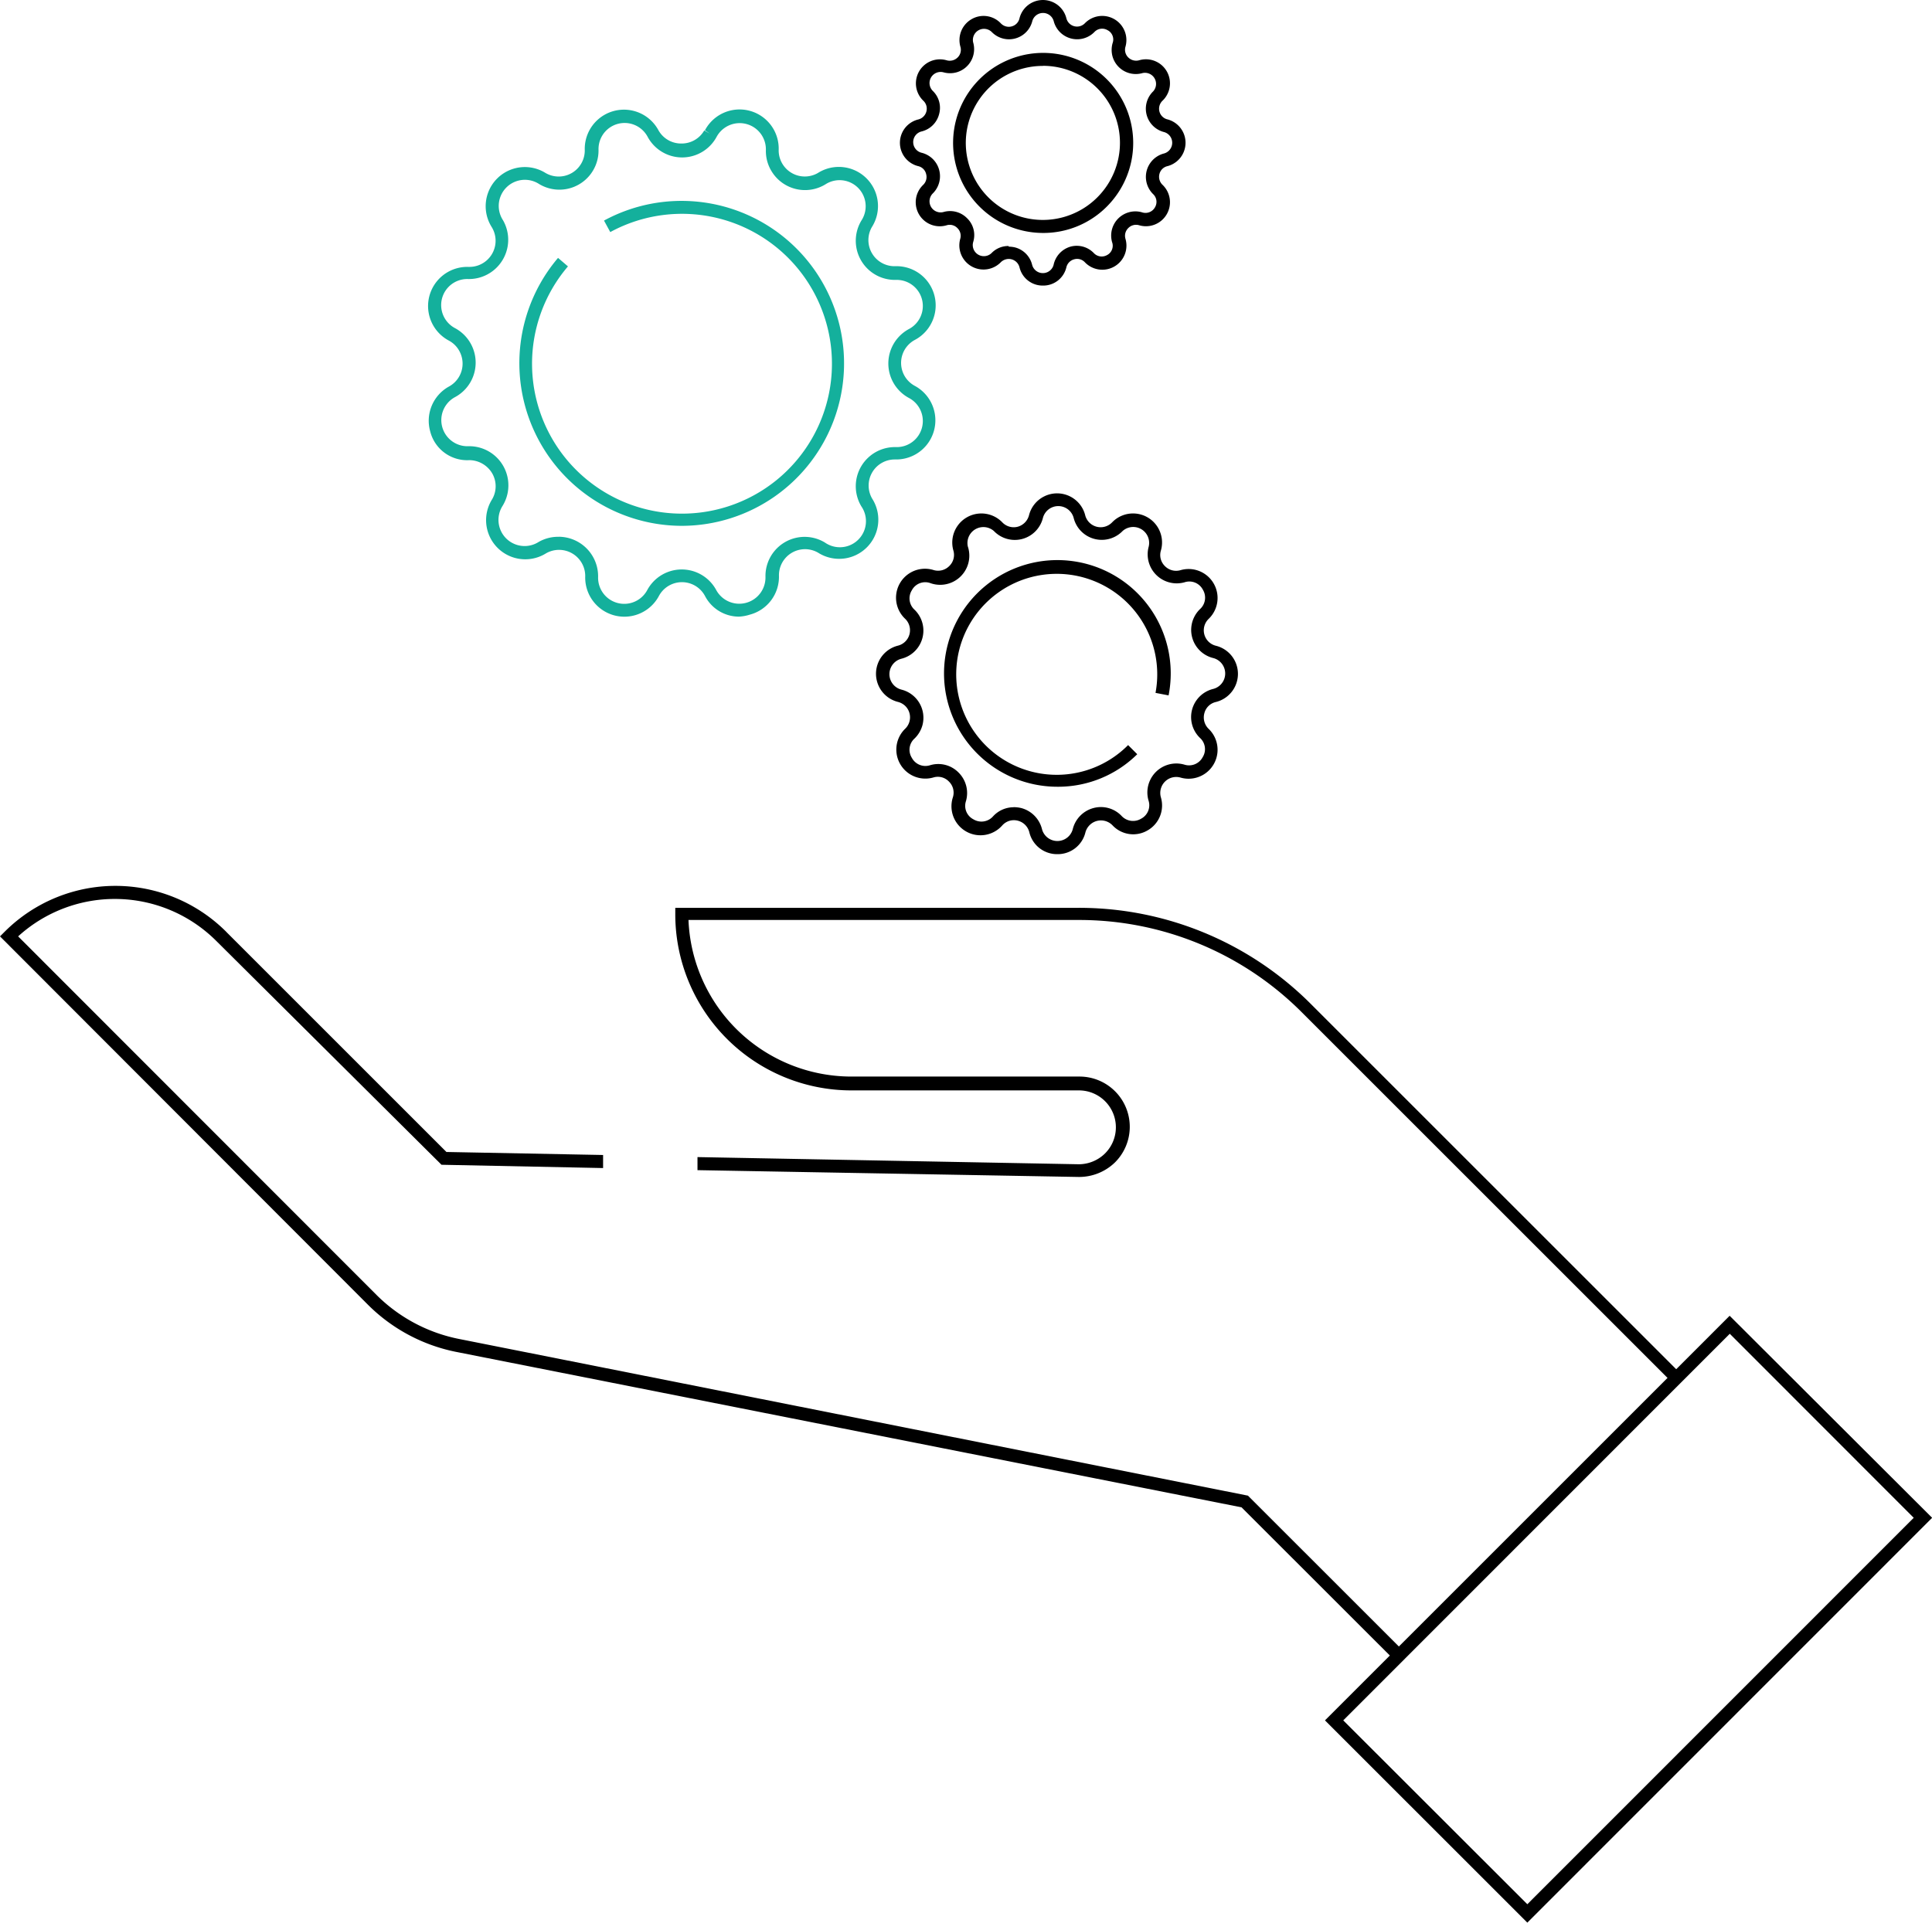 <svg xmlns="http://www.w3.org/2000/svg" viewBox="0 0 422.86 420.92"><title>Key Technical Optimization (2)</title><path d="M366,302.69l-81-81a68.82,68.82,0,0,0-49-20.28H150.69a35.7,35.7,0,0,0,35.65,34.28h50A11,11,0,0,1,244,254.52a11.29,11.29,0,0,1-7.91,3.15l-83.43-1.49v-2.86l83.43,1.57a8.22,8.22,0,0,0,5.71-2.31,8.08,8.08,0,0,0-5.69-13.86H186.34a38.57,38.57,0,0,1-38.54-38.54v-1.43H236a71.69,71.69,0,0,1,51,21.14l81,81Z"/><path d="M305.2,363.44,271.74,330,100,296a37.78,37.78,0,0,1-19.57-10.46L0,205l1-1A34.29,34.29,0,0,1,49.52,204l.08.09,48.11,48.11,34.29.66v2.86L96.63,255,47.34,206a31.42,31.42,0,0,0-43.37-1L82.4,283.49a35.31,35.31,0,0,0,18.14,9.66l172.6,34.29,34.09,34.08Z"/><path d="M334.29,420.92,290,376.64l88.57-88.58,44.32,44.23ZM294,376.64l40.29,40.25,84.57-84.6L378.6,292Z"/><path d="M161.71,135a8.39,8.39,0,0,1-7.42-4.55,5.72,5.72,0,0,0-10.06,0,8.57,8.57,0,0,1-16.14-4.31,5.73,5.73,0,0,0-8.58-5,8.57,8.57,0,0,1-11.8-11.83,5.66,5.66,0,0,0,0-5.71,5.87,5.87,0,0,0-5-2.86,8.34,8.34,0,0,1-8.57-6.37,8.56,8.56,0,0,1,4.11-9.74,5.71,5.71,0,0,0,2.31-7.74,5.61,5.61,0,0,0-2.31-2.32,8.57,8.57,0,0,1,4.17-16.14h.26a5.72,5.72,0,0,0,4.94-8.72,8.57,8.57,0,0,1,11.8-11.83,5.71,5.71,0,0,0,8.57-5,8.58,8.58,0,0,1,16.15-4.32,5.68,5.68,0,0,0,5,2.86h0a5.7,5.7,0,0,0,5-2.86l1.23.69-1.08-.72a8.57,8.57,0,0,1,16.14,4.35,5.72,5.72,0,0,0,8.57,5,8.57,8.57,0,0,1,11.83,11.83,5.72,5.72,0,0,0,5.08,8.57,8.57,8.57,0,0,1,4.32,16.14,5.71,5.71,0,0,0,0,10.06,8.57,8.57,0,0,1-4.17,16.11h-.26a5.71,5.71,0,0,0-4.91,8.57A8.57,8.57,0,0,1,179.06,121a5.71,5.71,0,0,0-8.57,5,8.57,8.57,0,0,1-6.4,8.57A9.2,9.2,0,0,1,161.71,135Zm-39.4-17.49a8.66,8.66,0,0,1,8.6,8.77,5.72,5.72,0,0,0,10.78,2.86,8.57,8.57,0,0,1,15.05,0,5.74,5.74,0,0,0,10.8-2.86,8.57,8.57,0,0,1,13-7.51,5.71,5.71,0,0,0,8-7.89,8.57,8.57,0,0,1,7.52-13,5.71,5.71,0,0,0,2.85-10.77,8.57,8.57,0,0,1,0-15.06,5.71,5.71,0,0,0-2.85-10.77h-.26a8.57,8.57,0,0,1-7.26-13,5.71,5.71,0,0,0-7.88-7.92,8.56,8.56,0,0,1-11.78-2.86,8.47,8.47,0,0,1-1.25-4.65,5.74,5.74,0,0,0-10.8-2.86l-1.26-.71,1.26.71a8.57,8.57,0,0,1-15.06,0A5.71,5.71,0,0,0,131,32.78a8.57,8.57,0,0,1-13,7.51,5.72,5.72,0,0,0-7.91,7.92,8.6,8.6,0,0,1-7.6,12.88,5.71,5.71,0,0,0-2.86,10.77,8.57,8.57,0,0,1,0,15.06,5.72,5.72,0,0,0,2.86,10.77A8.57,8.57,0,0,1,110,110.75a5.72,5.72,0,0,0,7.91,7.89A8.58,8.58,0,0,1,122.31,117.52Z" fill="#14b09c"/><path d="M149.23,115.12a35.61,35.61,0,0,1-27.09-58.66l2.17,1.86a32.82,32.82,0,1,0,9.26-7.51l-1.37-2.52a35.57,35.57,0,1,1,17.14,66.83Z" fill="#14b09c"/><path d="M231.43,187a6.23,6.23,0,0,1-6.14-4.8,3.49,3.49,0,0,0-4.24-2.53,3.46,3.46,0,0,0-1.65,1,6.35,6.35,0,0,1-10.83-6.15,3.39,3.39,0,0,0-.88-3.42,3.34,3.34,0,0,0-3.4-.89,6.35,6.35,0,0,1-6.18-10.66,3.48,3.48,0,0,0,.09-4.93,3.55,3.55,0,0,0-1.66-.95,6.35,6.35,0,0,1,0-12.32,3.48,3.48,0,0,0,1.57-5.88,6.34,6.34,0,0,1,6.26-10.66,3.43,3.43,0,0,0,3.4-.89,3.38,3.38,0,0,0,.89-3.42,6.37,6.37,0,0,1,10.68-6.18,3.46,3.46,0,0,0,3.4,1,3.53,3.53,0,0,0,2.49-2.55,6.34,6.34,0,0,1,12.28,0,3.49,3.49,0,0,0,5.92,1.57,6.35,6.35,0,0,1,10.66,6.18,3.39,3.39,0,0,0,.88,3.42,3.43,3.43,0,0,0,3.4.89h0a6.34,6.34,0,0,1,6.17,10.66,3.48,3.48,0,0,0,1.57,5.88,6.34,6.34,0,0,1,0,12.32,3.36,3.36,0,0,0-2.51,2.46,3.48,3.48,0,0,0,.94,3.42,6.34,6.34,0,0,1-6.17,10.66,3.48,3.48,0,0,0-4.29,2.43,3.43,3.43,0,0,0,0,1.88,6.28,6.28,0,0,1-2.86,7.23,6.21,6.21,0,0,1-7.72-1.08,3.51,3.51,0,0,0-5-.06,3.57,3.57,0,0,0-.94,1.63A6.23,6.23,0,0,1,231.43,187Zm-9.57-10.29a7.35,7.35,0,0,1,1.68.2,6.36,6.36,0,0,1,4.52,4.6,3.48,3.48,0,0,0,6.74,0,6.35,6.35,0,0,1,4.51-4.6,6.24,6.24,0,0,1,6.2,1.75,3.42,3.42,0,0,0,4.26.57,3.32,3.32,0,0,0,1.6-4,6.34,6.34,0,0,1,7.86-7.83,3.37,3.37,0,0,0,4-1.63,3.31,3.31,0,0,0-.6-4.23,6.34,6.34,0,0,1,2.89-10.71,3.49,3.49,0,0,0,0-6.77,6.34,6.34,0,0,1-2.86-10.72,3.37,3.37,0,0,0,.6-4.26,3.33,3.33,0,0,0-4-1.6,6.36,6.36,0,0,1-7.83-7.85,3.49,3.49,0,0,0-5.72-3.38A6.34,6.34,0,0,1,235,113.41a3.48,3.48,0,0,0-6.74,0,6.34,6.34,0,0,1-10.72,2.85,3.49,3.49,0,0,0-5.71,3.38,6.38,6.38,0,0,1-8.26,8,3.31,3.31,0,0,0-4,1.6,3.35,3.35,0,0,0,.6,4.25,6.35,6.35,0,0,1-2.86,10.72,3.49,3.49,0,0,0,0,6.77,6.35,6.35,0,0,1,4.61,7.7,6.42,6.42,0,0,1-1.75,3,3.3,3.3,0,0,0-.6,4.22,3.36,3.36,0,0,0,4,1.63,6.21,6.21,0,0,1,6.23,1.6,6.33,6.33,0,0,1,1.63,6.23,3.31,3.31,0,0,0,1.6,4,3.39,3.39,0,0,0,4.26-.57,6.11,6.11,0,0,1,4.51-2.06Z"/><path d="M231.43,172.24a24.81,24.81,0,1,1,24.34-20l-2.86-.55a22,22,0,1,0-6,11.43l2,2A24.61,24.61,0,0,1,231.43,172.24Z"/><path d="M228.26,62.52a5.2,5.2,0,0,1-5.12-4,2.43,2.43,0,0,0-3-1.74,2.46,2.46,0,0,0-1.12.66,5.29,5.29,0,0,1-8.86-5.12,2.35,2.35,0,0,0-.6-2.37,2.31,2.31,0,0,0-2.37-.63,5.26,5.26,0,0,1-5.12-8.86,2.39,2.39,0,0,0,.63-2.37A2.3,2.3,0,0,0,201,36.38a5.26,5.26,0,0,1,0-10.23,2.44,2.44,0,0,0,1.77-2.95,2.41,2.41,0,0,0-.66-1.13,5.26,5.26,0,0,1,5.12-8.86,2.45,2.45,0,0,0,2.37-.63,2.35,2.35,0,0,0,.6-2.37,5.28,5.28,0,0,1,2.43-6,5.2,5.2,0,0,1,6.43.91,2.4,2.4,0,0,0,2.37.66A2.36,2.36,0,0,0,223.14,4,5.29,5.29,0,0,1,233.4,4a2.4,2.4,0,0,0,4.06,1.08,5.29,5.29,0,0,1,8.88,5.12,2.35,2.35,0,0,0,.6,2.37,2.45,2.45,0,0,0,2.37.63h0a5.26,5.26,0,0,1,5.12,8.86,2.43,2.43,0,0,0-.66,2.37,2.4,2.4,0,0,0,1.77,1.71,5.29,5.29,0,0,1,0,10.23,2.35,2.35,0,0,0-1.77,1.71,2.43,2.43,0,0,0,.66,2.37,5.26,5.26,0,0,1-5.12,8.86,2.38,2.38,0,0,0-2.37.63,2.35,2.35,0,0,0-.6,2.37,5.28,5.28,0,0,1-8.88,5.12,2.32,2.32,0,0,0-2.35-.66,2.38,2.38,0,0,0-1.71,1.74A5.19,5.19,0,0,1,228.26,62.52ZM220.77,54a6,6,0,0,1,1.4.17A5.2,5.2,0,0,1,225.91,58a2.43,2.43,0,0,0,4.69,0A5.27,5.27,0,0,1,234.29,54a5.19,5.19,0,0,1,5.14,1.43,2.36,2.36,0,0,0,2.86.42A2.3,2.3,0,0,0,243.4,53a5.29,5.29,0,0,1,3.66-6.52,5.22,5.22,0,0,1,2.88,0,2.37,2.37,0,0,0,2.86-1.11,2.32,2.32,0,0,0-.4-2.86,5.29,5.29,0,0,1,2.37-8.91,2.43,2.43,0,0,0,0-4.69A5.28,5.28,0,0,1,252.4,20,2.43,2.43,0,0,0,250.06,16h0a5.29,5.29,0,0,1-6.55-3.61,5.4,5.4,0,0,1,0-2.93,2.29,2.29,0,0,0-1.11-2.86,2.32,2.32,0,0,0-2.86.4,5.29,5.29,0,0,1-8.91-2.37,2.43,2.43,0,0,0-4.69,0A5.26,5.26,0,0,1,217.06,7,2.43,2.43,0,0,0,213,9.29a5.28,5.28,0,0,1-3.62,6.54,5.35,5.35,0,0,1-2.89,0,2.43,2.43,0,0,0-2.35,4.05A5.15,5.15,0,0,1,205.54,25a5.23,5.23,0,0,1-3.8,3.77,2.4,2.4,0,0,0,0,4.68,5.29,5.29,0,0,1,2.4,8.92,2.43,2.43,0,0,0,2.35,4.05,5.2,5.2,0,0,1,5.17,1.35A5.12,5.12,0,0,1,213,53a2.43,2.43,0,0,0,4.09,2.34,5.06,5.06,0,0,1,3.68-1.48Z"/><path d="M228.26,51a19.71,19.71,0,1,1,14-5.78h0A19.56,19.56,0,0,1,228.26,51Zm0-36.57A16.86,16.86,0,1,0,240.2,43.18h0a16.86,16.86,0,0,0-11.94-28.77Z"/></svg>